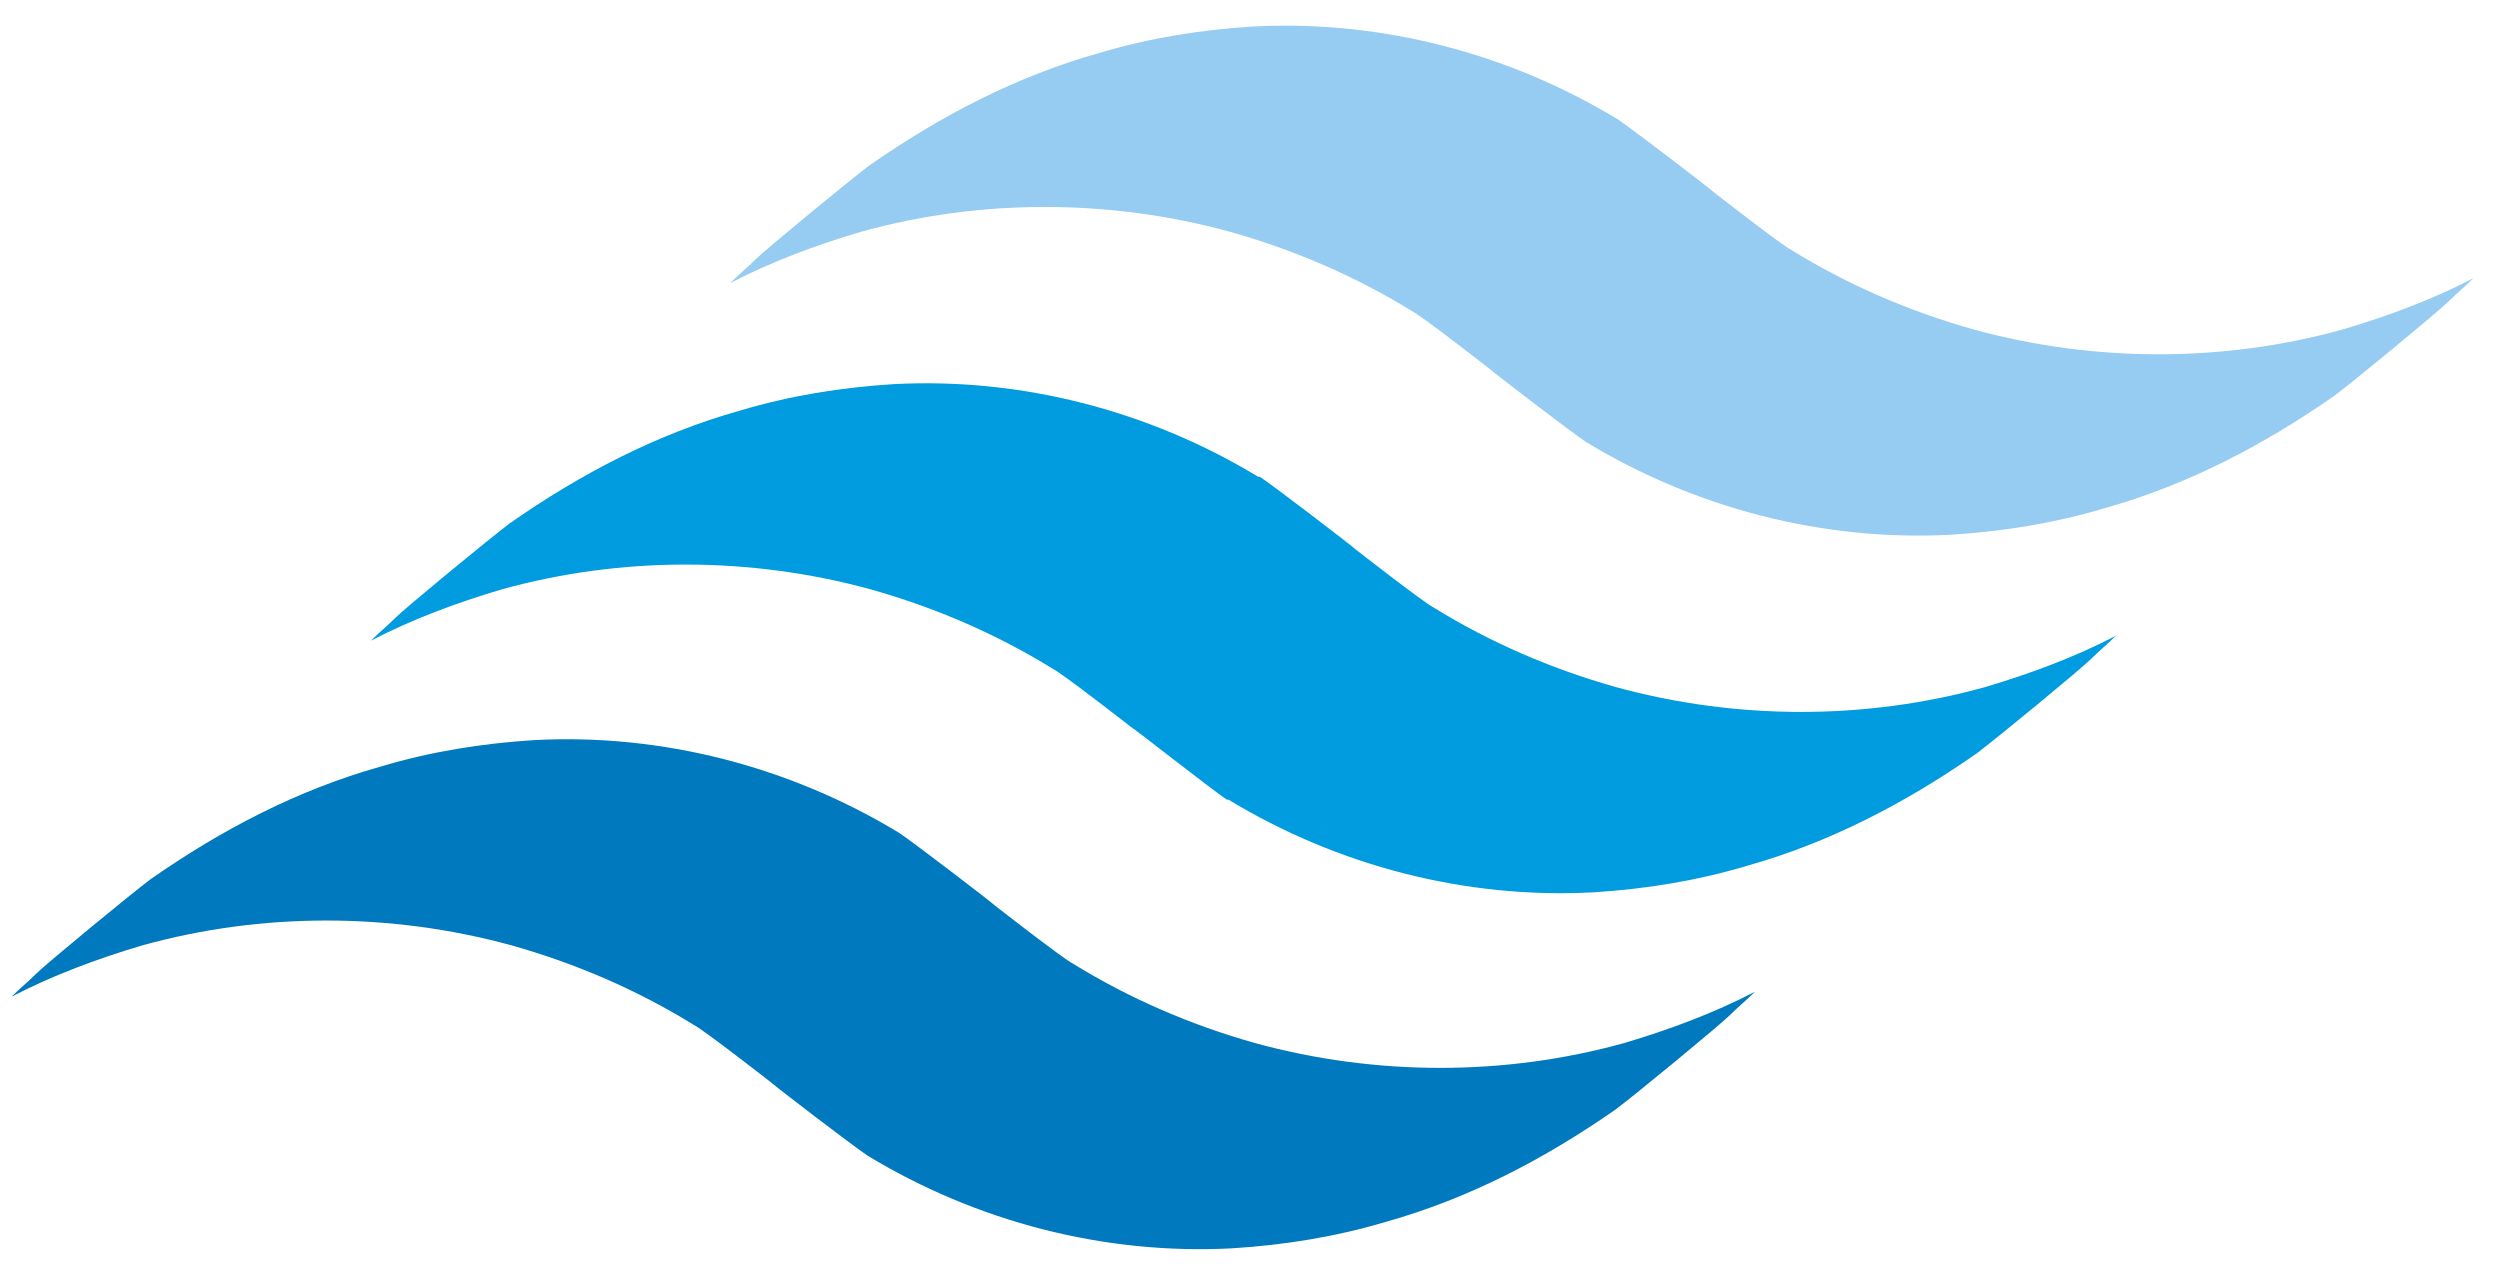 <svg xmlns="http://www.w3.org/2000/svg" width="151" height="77" viewBox="0 0 151 77">
<g>
	<path fill="#0079BE"  d="M46.6,65.4c0,0-4.1-3.2-4.7-3.5c-3.4-2.1-7.1-3.7-11-4.8c-7.3-2-15.1-2-22.3,0c-2.7,0.8-5.4,1.8-7.9,3.1
		c0.5-0.5,1-0.9,1.5-1.4c0.6-0.6,5.7-4.8,6.9-5.7c4.3-3,8.9-5.4,13.9-6.8c3-0.9,6.1-1.4,9.3-1.6c7.7-0.4,15.4,1.6,22,5.6l0,0
		c0.9,0.6,5.6,4.2,5.8,4.4c0,0,4.1,3.2,4.7,3.5c3.4,2.1,7.1,3.7,11,4.8c7.3,2,15.1,2,22.3,0c2.7-0.8,5.4-1.8,7.9-3.1
		c-0.5,0.5-1,0.9-1.5,1.4c-0.6,0.6-5.7,4.8-6.9,5.7c-4.3,3-8.9,5.4-13.9,6.8c-3,0.9-6.1,1.4-9.3,1.6c-7.7,0.4-15.4-1.6-22-5.6l0,0
		C51.5,69.2,46.8,65.6,46.6,65.4z"/>
	<path fill="#009CDF" d="M68.3,43.9c0,0-4.1-3.2-4.7-3.5c-3.4-2.1-7.1-3.7-11-4.8c-7.3-2-15.1-2-22.3,0c-2.7,0.8-5.4,1.8-7.9,3.1
		c0.5-0.5,1-0.9,1.5-1.4c0.6-0.6,5.7-4.8,6.9-5.7c4.3-3,8.9-5.4,13.9-6.8c3-0.9,6.1-1.4,9.3-1.6c7.7-0.4,15.4,1.6,22,5.6h0.1
		c0.9,0.6,5.6,4.2,5.8,4.4c0,0,4.1,3.2,4.7,3.5c3.4,2.1,7.1,3.7,11,4.8c7.3,2,15.1,2,22.3,0c2.7-0.8,5.4-1.8,7.9-3.1
		c-0.5,0.5-1,0.9-1.5,1.4c-0.6,0.6-5.7,4.8-6.9,5.7c-4.3,3-8.9,5.4-13.9,6.8c-3,0.9-6.1,1.4-9.3,1.6c-7.7,0.4-15.4-1.6-22-5.6h-0.1
		C73.2,47.7,68.5,44,68.3,43.9z"/>
	<path fill="#96CBF2" d="M90,22.3c0,0-4.1-3.2-4.7-3.5c-3.4-2.1-7.1-3.7-11-4.8C67,12,59.2,12,52,14c-2.7,0.8-5.4,1.8-7.9,3.1
		c0.5-0.5,1-0.9,1.5-1.4c0.6-0.6,5.7-4.8,6.9-5.7c4.3-3,8.9-5.4,13.9-6.8c3-0.9,6.1-1.4,9.3-1.6c7.7-0.4,15.4,1.6,22,5.6l0,0
		c0.9,0.6,5.6,4.2,5.8,4.4c0,0,4.1,3.2,4.7,3.5c3.4,2.1,7.1,3.7,11,4.8c7.3,2,15.1,2,22.3,0c2.7-0.8,5.4-1.8,7.9-3.1
		c-0.5,0.5-1,0.9-1.5,1.4c-0.6,0.6-5.7,4.8-6.9,5.7c-4.3,3-8.9,5.4-13.9,6.8c-3,0.9-6.1,1.4-9.3,1.6c-7.7,0.4-15.4-1.6-22-5.6l0,0
		C94.9,26.1,90.2,22.5,90,22.3z"/>
</g>
</svg>
